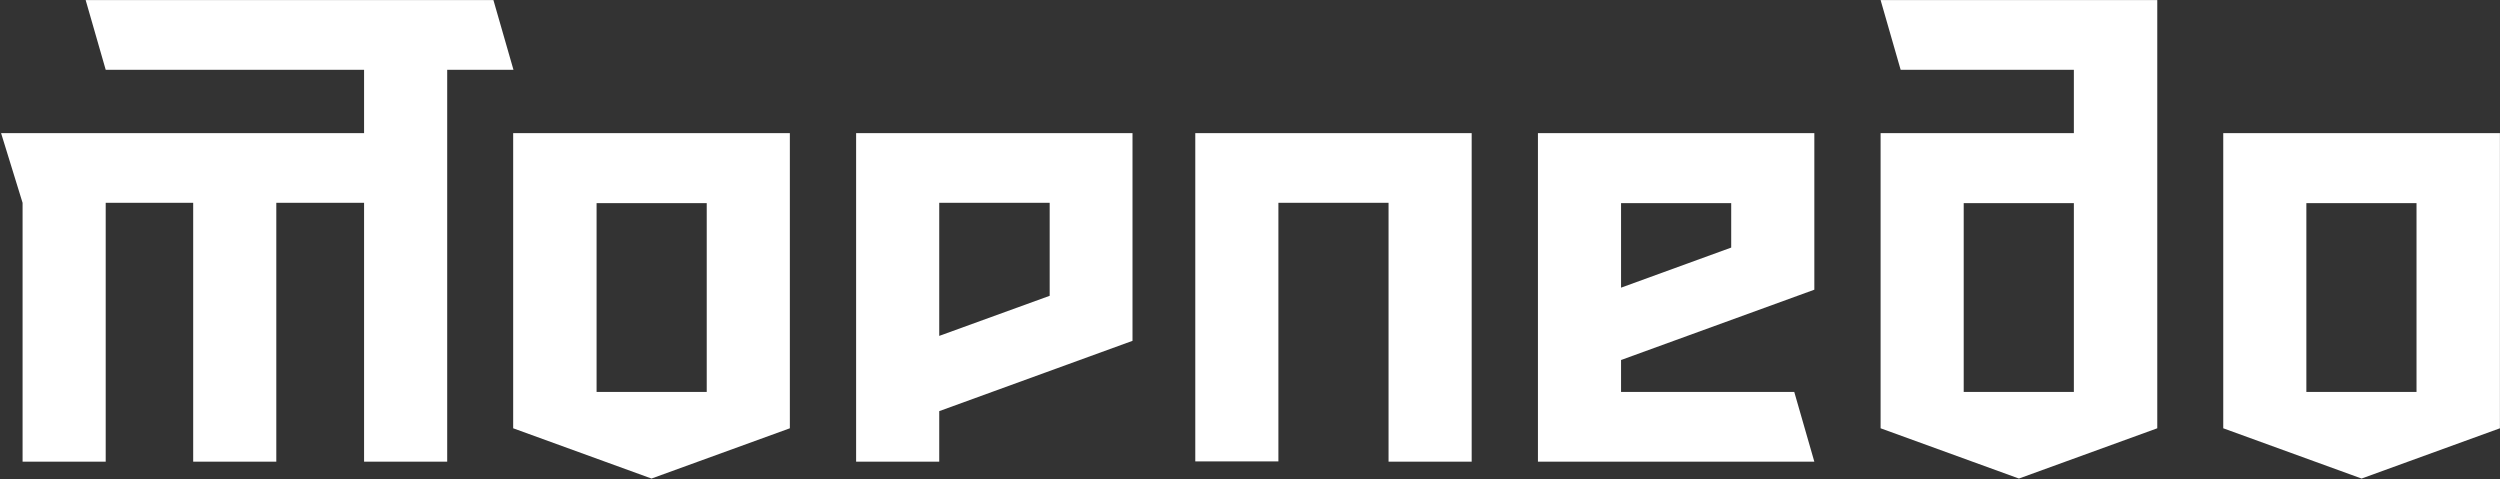 <?xml version="1.0" encoding="UTF-8"?> <svg xmlns="http://www.w3.org/2000/svg" width="1627" height="312" viewBox="0 0 1627 312" fill="none"><rect x="0" y="0" width="1627" height="312" fill="#333333" stroke="none"/> <path d="M1446.89 86.626V278.725L1536.92 311.435L1626.95 278.725V86.626H1446.89ZM1572.67 255.091H1500.98V132.193H1572.67V255.091ZM333.971 86.626V278.725L424.003 311.435L514.035 278.725V86.626H333.971ZM459.94 255.091H388.255V132.193H459.94V255.091ZM1403.76 0.031H1223.89L1236.94 45.408H1349.67V86.626H1223.89V278.725L1313.92 311.435L1403.95 278.725V0.031H1403.76ZM1349.67 255.091H1277.98V132.193H1349.67V255.091ZM557.16 86.626V300.469H611.255V267.57L737.035 221.814V86.626H557.16ZM611.255 218.6V132.004H683.129V192.508L611.255 218.6ZM1180.77 188.537V86.626H1000.89V300.469H1180.77L1167.71 255.091H1054.98V234.293L1180.77 188.537ZM1126.67 132.193V161.121L1054.98 187.214V132.193H1126.67ZM291.035 45.408V300.469H236.94V132.004H179.819V300.469H125.724V132.004H68.792V300.469H14.697V132.004L0.7 86.626H236.94V45.408H68.792L55.741 0.031H321.109L334.16 45.408H291.035ZM957.765 86.626V300.469H903.67V132.004H831.985V198.936V300.28H777.89V86.626H957.765Z" fill="white"></path> </svg> 